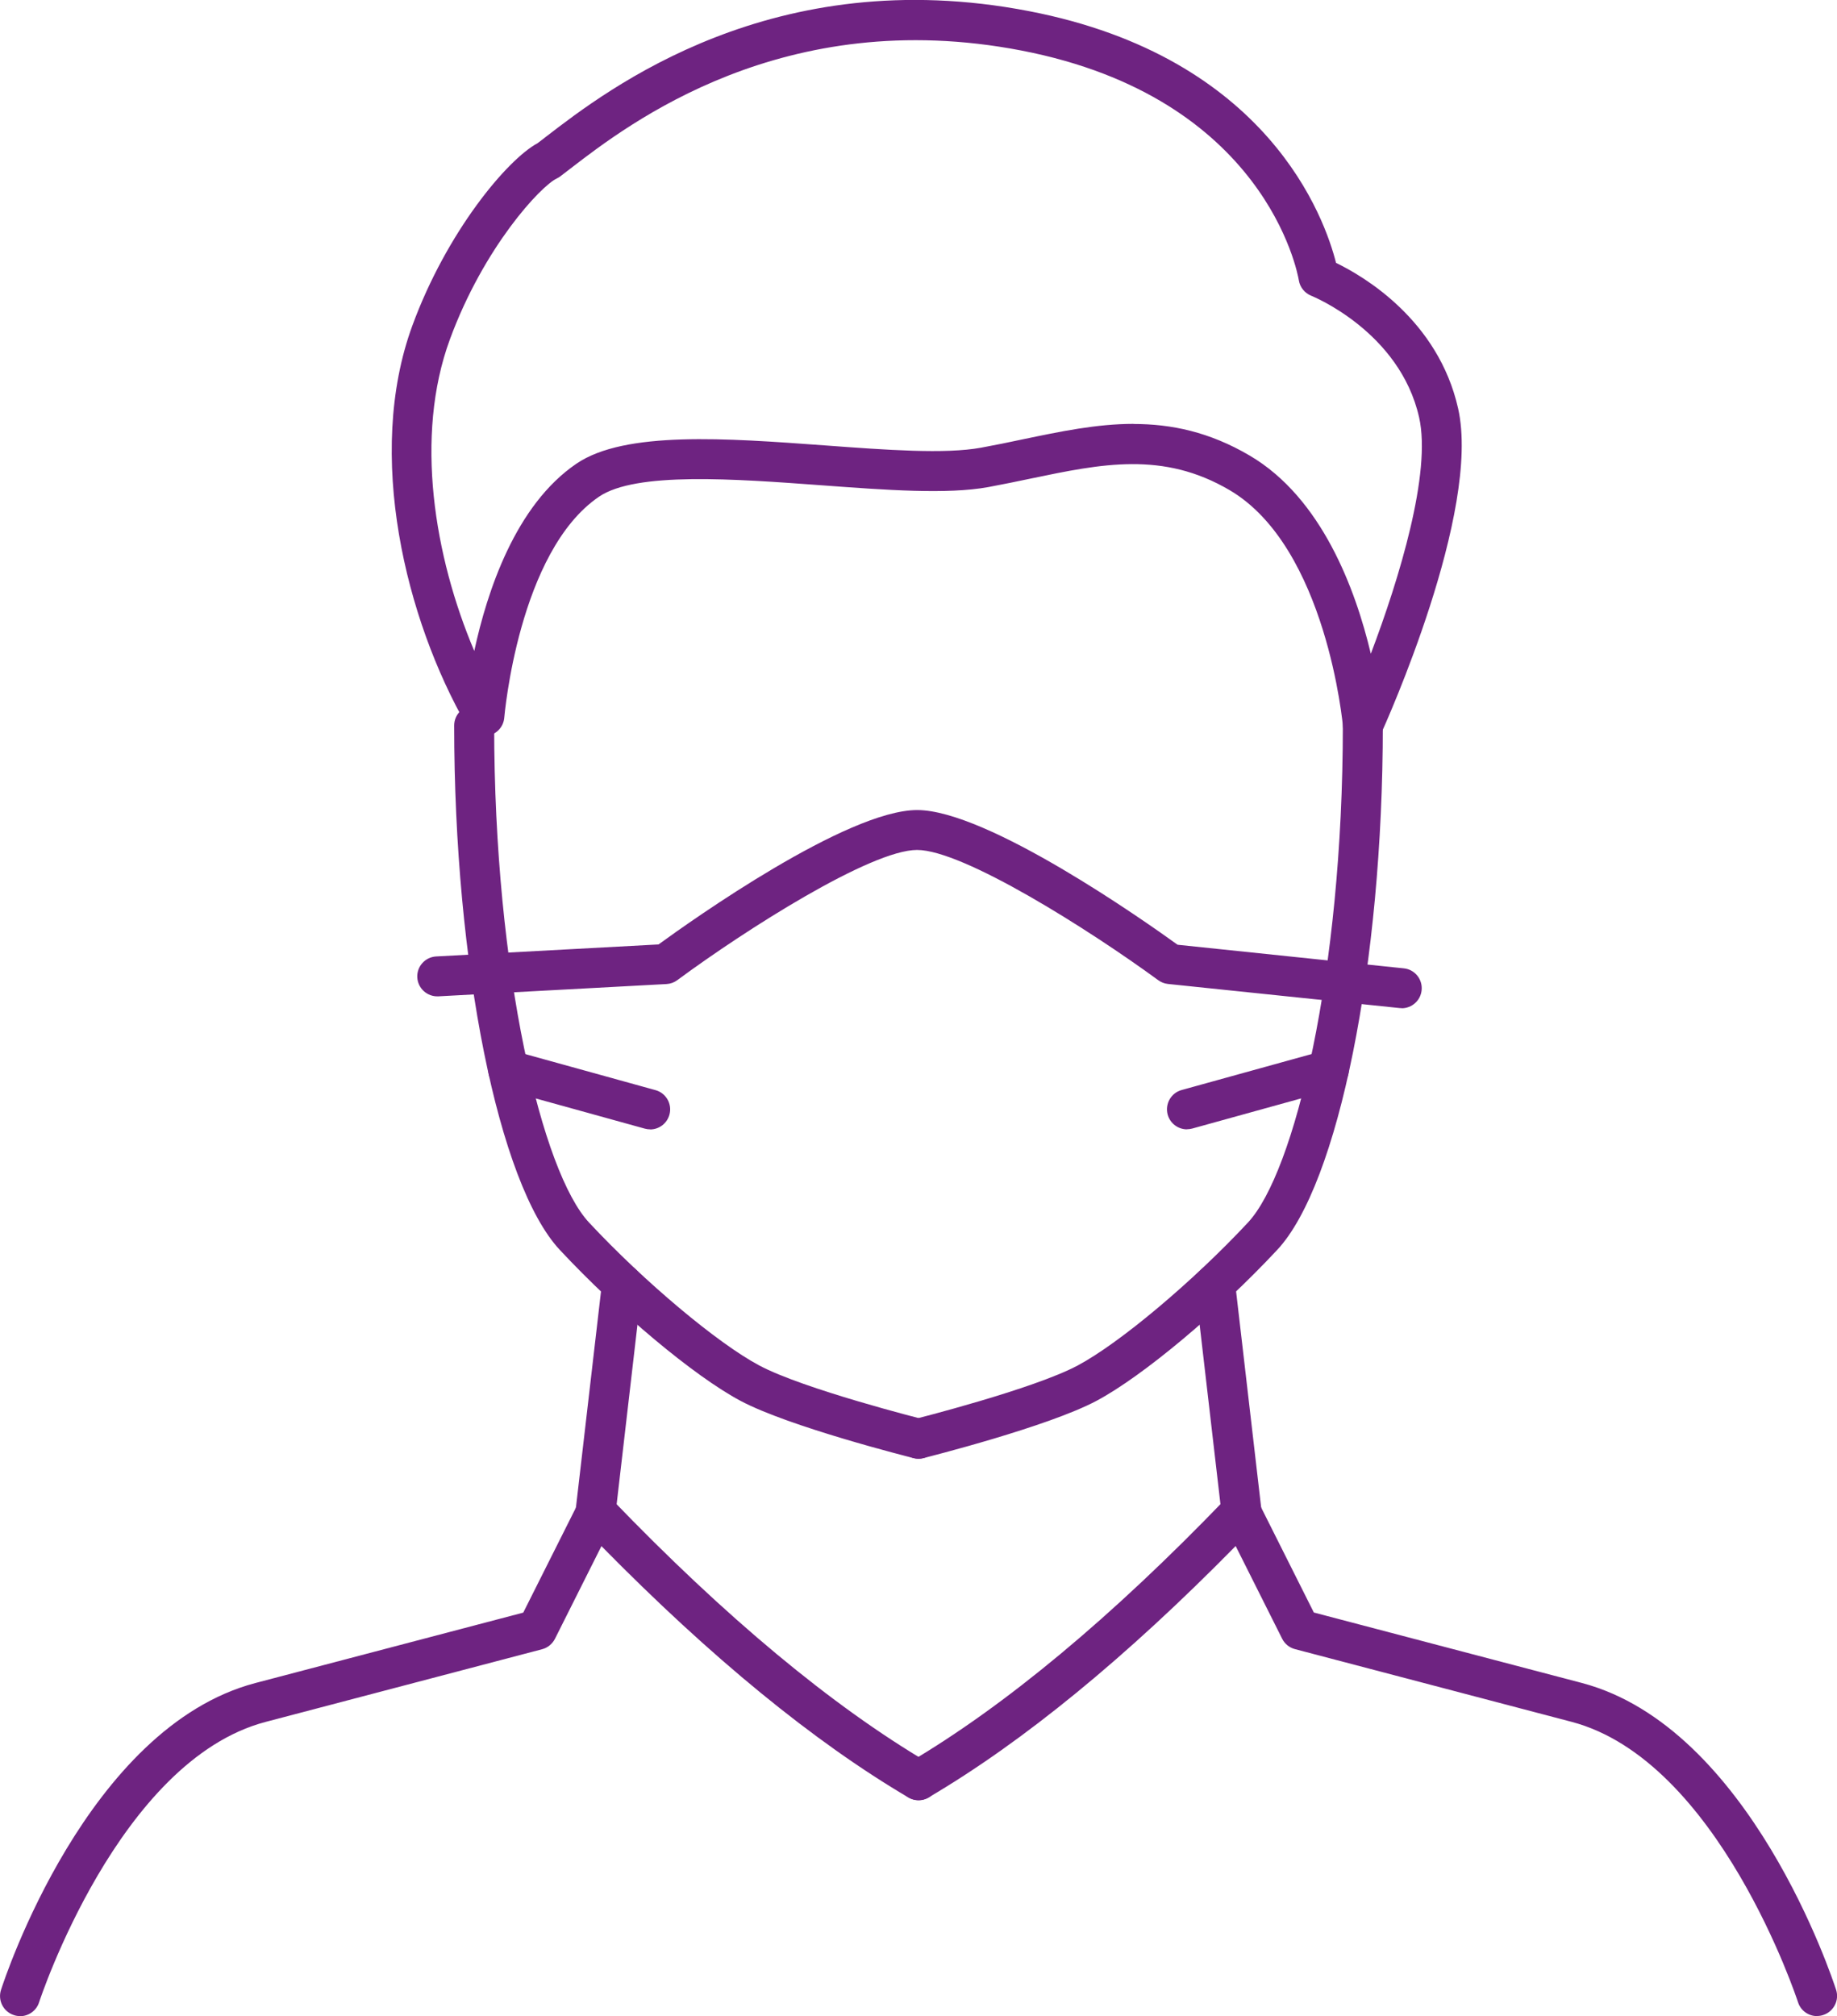 <?xml version="1.0" encoding="UTF-8"?>
<svg id="Layer_2" data-name="Layer 2" xmlns="http://www.w3.org/2000/svg" viewBox="0 0 183.75 201.62">
  <defs>
    <style>
      .cls-1 {
        fill: #6e2381;
      }
    </style>
  </defs>
  <g id="Layer_1-2" data-name="Layer 1">
    <g>
      <path class="cls-1" d="M181.75,201.62c-.85,0-1.63-.54-1.9-1.39-.08-.24-7.95-24.18-22.66-28.04l-27.66-7.27c-.56-.15-1.02-.52-1.28-1.04l-4.65-9.27c-10.94,11.13-21.26,19.59-30.71,25.14-.95.56-2.18.24-2.74-.71-.56-.95-.24-2.18.71-2.74,9.67-5.69,20.33-14.56,31.7-26.37.38-.39.9-.61,1.44-.61h.19c.76,0,1.45.43,1.79,1.1l5.44,10.84,26.79,7.04c16.83,4.43,25.1,29.62,25.45,30.69.34,1.05-.24,2.18-1.29,2.52-.2.07-.41.1-.61.1Z"/>
      <path class="cls-1" d="M136.33,74.56c-.11,0-.23,0-.34-.03-.9-.16-1.57-.9-1.65-1.8-.01-.18-1.63-18-11.34-23.71-6.67-3.92-12.8-2.64-19.9-1.16-1.38.29-2.79.58-4.24.85-4.1.75-10.21.3-16.68-.18-8.7-.64-18.57-1.37-22.26,1.14-8.06,5.48-9.46,21.93-9.48,22.1-.07.87-.7,1.6-1.56,1.79-.86.19-1.73-.19-2.17-.95-6.12-10.64-10.19-27.14-5.47-40.03,3.44-9.39,9.49-16.62,12.53-18.26.26-.19.54-.41.86-.66,6.21-4.78,22.72-17.48,48.28-12.55,23.98,4.62,29.62,20.77,30.73,25.18,2.75,1.33,10.21,5.69,12.21,14.55,2.33,10.33-7.3,31.63-7.71,32.54-.33.72-1.05,1.17-1.82,1.17ZM113.38,42.4c3.78,0,7.6.79,11.64,3.17,7.2,4.24,10.57,13.37,12.1,19.81,2.84-7.49,6.08-18.1,4.83-23.64-1.94-8.59-10.69-12.12-10.78-12.16-.66-.26-1.14-.85-1.25-1.54-.12-.74-3.35-18.28-27.77-22.99-23.79-4.58-39.26,7.32-45.08,11.8-.38.29-.73.56-1.03.79-.11.08-.22.15-.35.21-1.59.75-7.3,6.85-10.7,16.12-3.54,9.66-1.55,21.7,2.45,31.13,1.29-5.98,4.13-14.59,10.22-18.73,4.85-3.3,15-2.55,24.81-1.83,6.21.46,12.07.89,15.67.23h0c1.41-.26,2.79-.54,4.14-.83,3.75-.78,7.4-1.55,11.1-1.55Z"/>
      <path class="cls-1" d="M140.2,100.82c-.07,0-.14,0-.21-.01l-23.17-2.41c-.35-.04-.69-.17-.97-.38-6.88-5.03-19.5-13.02-24.12-13.02s-17.16,7.98-23.98,13.02c-.31.23-.69.37-1.08.39l-22.83,1.23c-1.1.05-2.04-.79-2.1-1.89-.06-1.1.79-2.04,1.89-2.1l22.24-1.2c3.38-2.46,18.86-13.44,25.87-13.44s22.74,11.08,26.05,13.47l22.63,2.36c1.1.11,1.9,1.1,1.78,2.2-.11,1.03-.98,1.79-1.99,1.79Z"/>
      <path class="cls-1" d="M91.87,145.88c-.9,0-1.71-.61-1.94-1.51-.27-1.07.38-2.16,1.45-2.43.12-.03,12-3.02,16.43-5.39,4.18-2.23,11.5-8.37,17.02-14.29,4.66-5,9.49-24.96,9.49-49.71,0-1.1.9-2,2-2s2,.9,2,2c0,23.83-4.44,45.88-10.56,52.44-5.87,6.29-13.47,12.64-18.06,15.09-4.87,2.6-16.84,5.61-17.34,5.74-.16.04-.33.06-.49.06Z"/>
      <path class="cls-1" d="M118.73,112.94c-.88,0-1.68-.58-1.93-1.47-.29-1.06.33-2.17,1.39-2.46l14.2-3.93c1.07-.29,2.17.33,2.46,1.39.29,1.06-.33,2.17-1.39,2.46l-14.2,3.93c-.18.05-.36.07-.53.07Z"/>
      <path class="cls-1" d="M2,201.62c-.2,0-.41-.03-.61-.1-1.05-.34-1.63-1.46-1.29-2.52.34-1.07,8.62-26.26,25.45-30.69l26.79-7.04,5.44-10.84c.34-.68,1.03-1.1,1.79-1.1h.19c.54,0,1.06.22,1.44.61,11.37,11.81,22.04,20.68,31.7,26.37.95.56,1.27,1.79.71,2.74-.56.95-1.79,1.27-2.74.71-9.45-5.56-19.77-14.01-30.71-25.14l-4.65,9.27c-.26.51-.72.89-1.28,1.04l-27.66,7.27c-14.71,3.87-22.58,27.8-22.66,28.04-.27.85-1.06,1.39-1.9,1.39Z"/>
      <path class="cls-1" d="M91.88,145.88c-.16,0-.33-.02-.49-.06-.51-.13-12.47-3.14-17.34-5.74-4.59-2.45-12.18-8.79-18.06-15.09-6.12-6.56-10.56-28.61-10.56-52.44,0-1.1.9-2,2-2s2,.9,2,2c0,24.75,4.82,44.71,9.49,49.71,5.52,5.92,12.84,12.06,17.02,14.29,4.44,2.37,16.31,5.36,16.43,5.39,1.07.27,1.72,1.36,1.45,2.43-.23.91-1.04,1.51-1.94,1.51Z"/>
      <path class="cls-1" d="M65.03,112.94c-.18,0-.36-.02-.53-.07l-14.2-3.93c-1.06-.29-1.69-1.4-1.39-2.46s1.39-1.69,2.46-1.39l14.2,3.93c1.06.29,1.69,1.4,1.39,2.46-.25.89-1.05,1.47-1.93,1.47Z"/>
      <path class="cls-1" d="M124.19,153.33c-1,0-1.87-.75-1.98-1.77l-2.66-22.93c-.13-1.1.66-2.09,1.76-2.22,1.09-.13,2.09.66,2.22,1.76l2.66,22.93c.13,1.1-.66,2.09-1.76,2.22-.08,0-.16.01-.23.01Z"/>
      <path class="cls-1" d="M59.56,153.33c-.08,0-.16,0-.23-.01-1.1-.13-1.88-1.12-1.76-2.22l2.66-22.93c.13-1.1,1.13-1.89,2.22-1.76,1.1.13,1.88,1.12,1.76,2.22l-2.66,22.93c-.12,1.02-.98,1.77-1.98,1.77Z"/>
    </g>
  </g>
</svg>